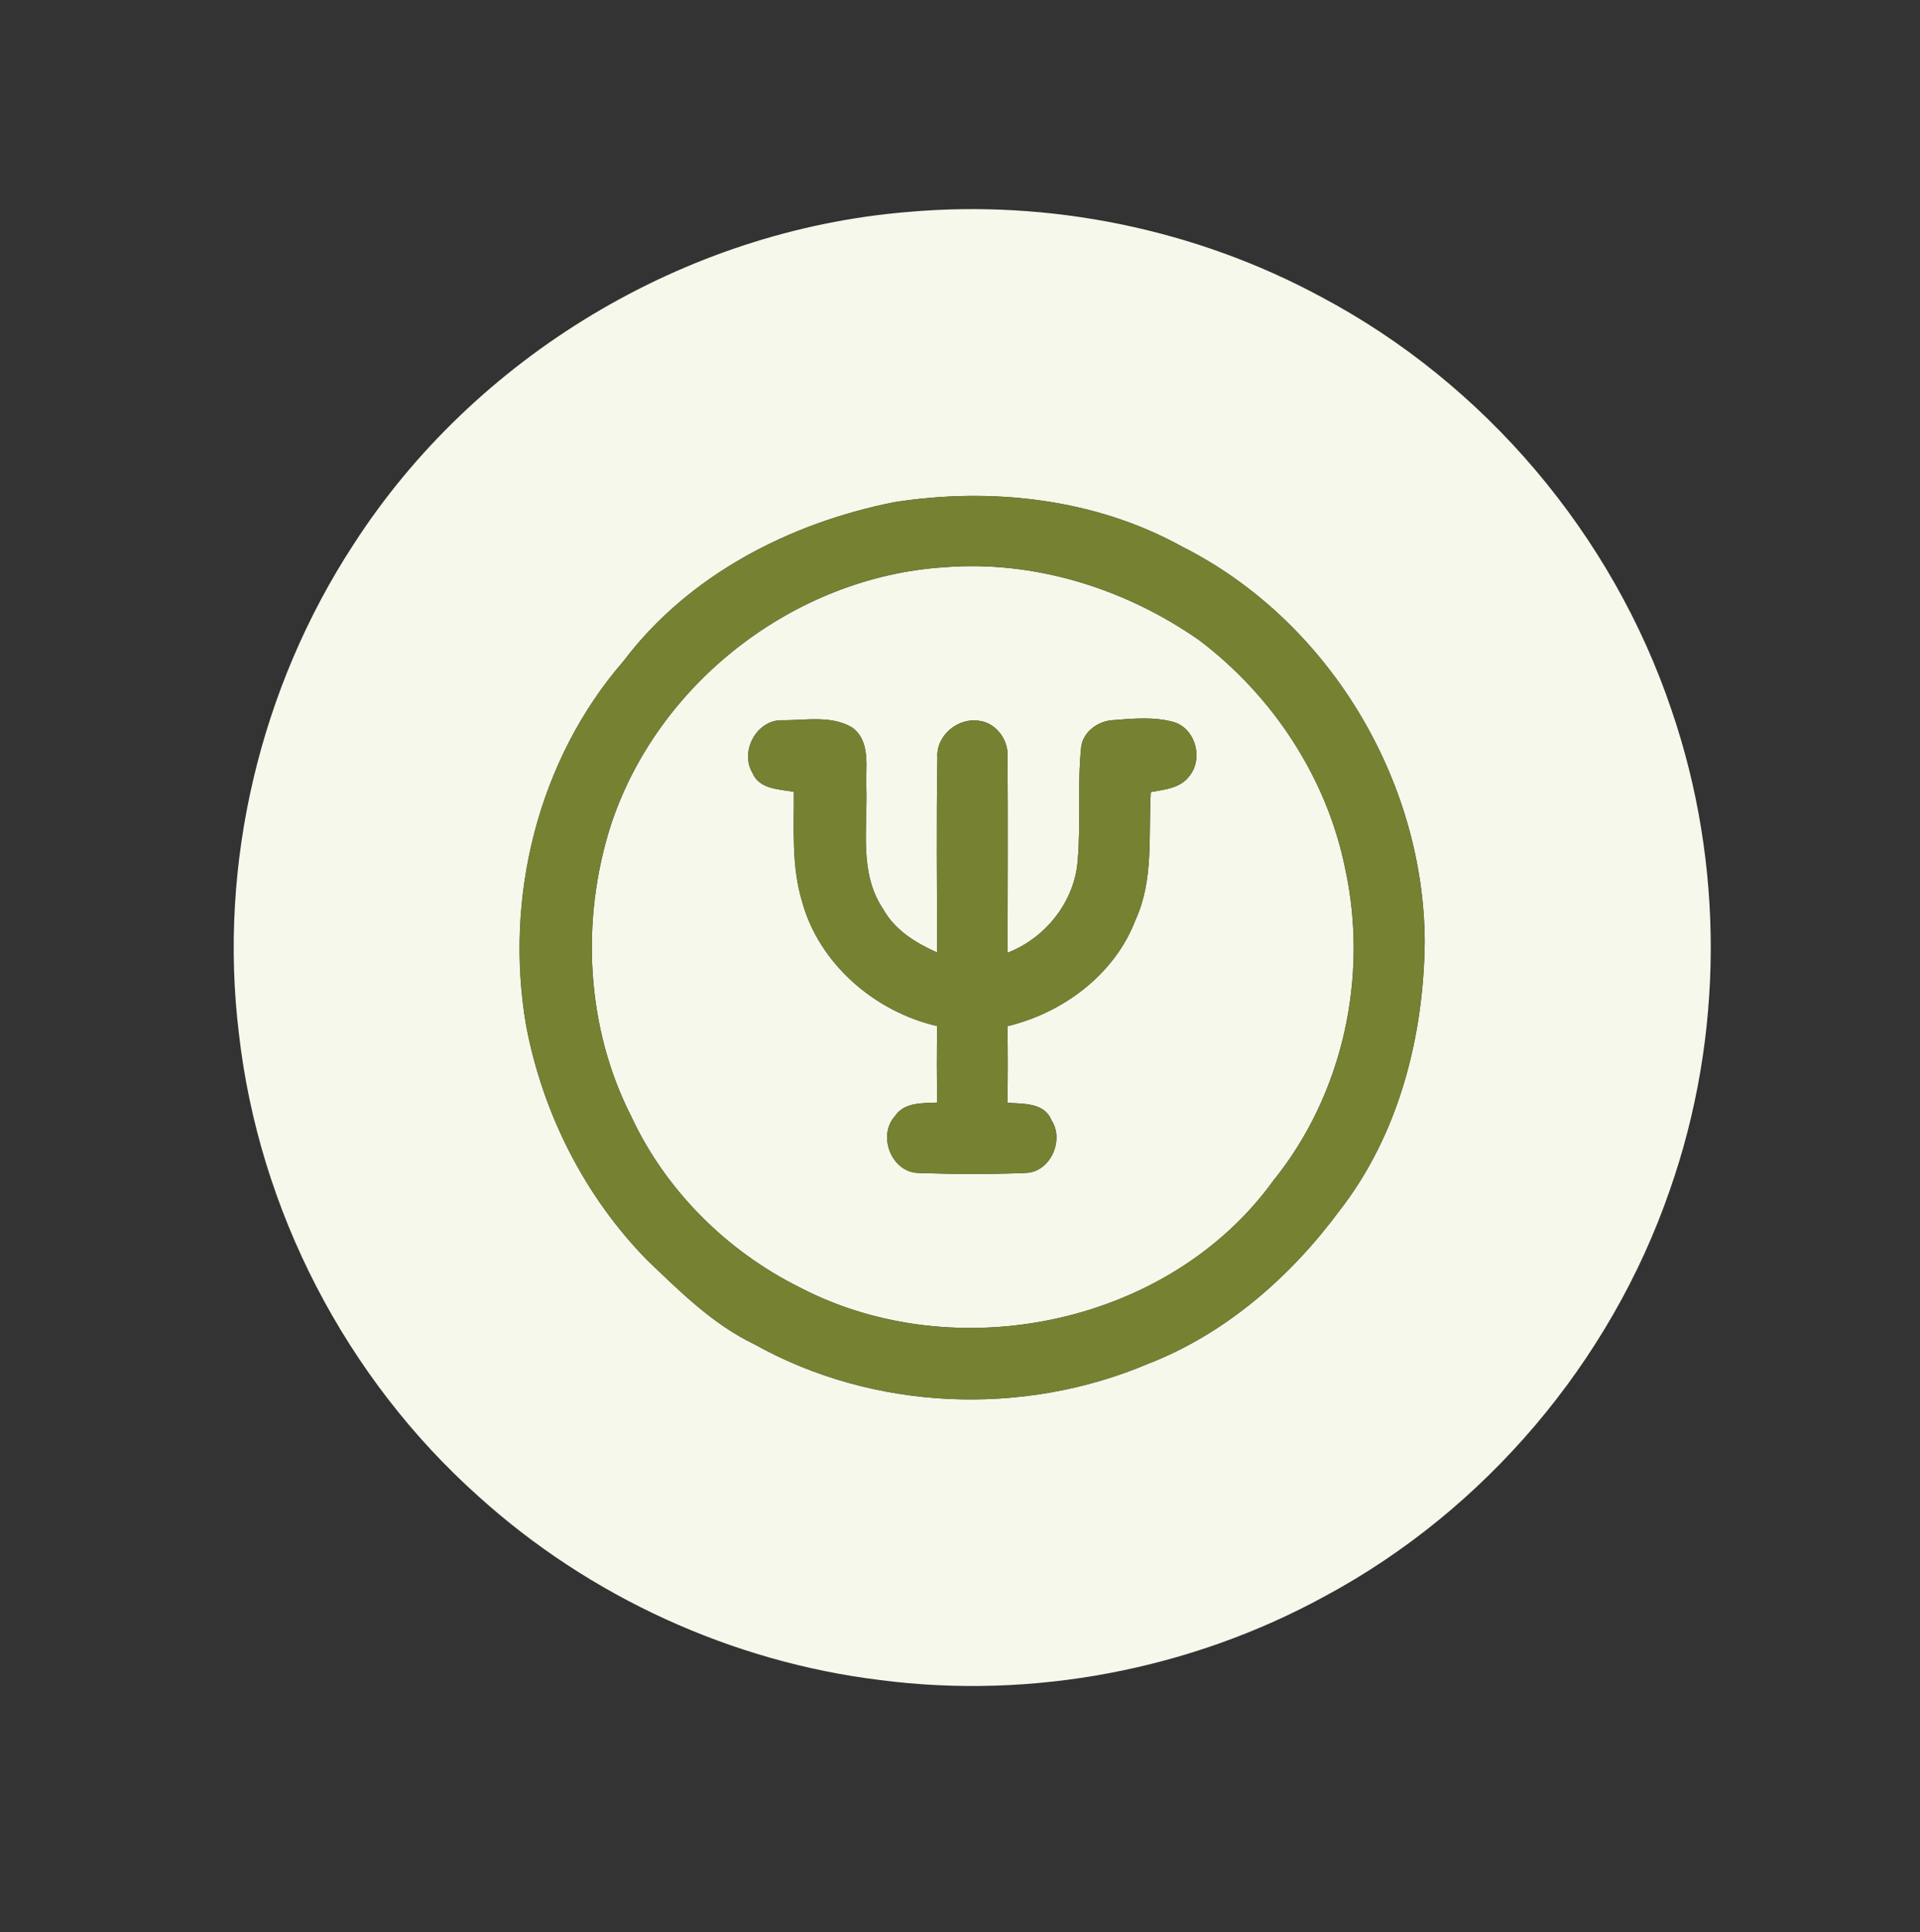 <?xml version="1.0" encoding="UTF-8"?> <svg xmlns="http://www.w3.org/2000/svg" width="312pt" height="314pt" viewBox="0 0 312 314" version="1.1"><rect x="0" y="0" width="312" height="314" fill="#333333" stroke="none"/><g id="#ffffffff"> </g><g id="#f6f8ecff"><path fill="#f6f8ec" opacity="1.00" d=" M 147.42 34.46 C 170.55 32.38 194.25 37.21 214.68 48.25 C 241.26 62.34 262.03 86.89 271.62 115.39 C 280.22 140.47 280.12 168.41 271.34 193.43 C 261.71 221.35 241.37 245.38 215.36 259.39 C 193.47 271.38 167.77 276.27 143.01 273.05 C 118.90 270.09 95.79 259.51 77.77 243.21 C 56.22 223.98 42.08 196.67 38.82 167.97 C 35.45 140.36 42.27 111.73 57.46 88.47 C 77.11 57.97 111.26 37.45 147.42 34.46 M 145.33 81.61 C 128.36 84.98 111.92 93.42 101.34 107.42 C 87.39 123.49 81.88 145.99 85.52 166.82 C 88.24 181.01 95.02 194.46 105.16 204.80 C 110.50 209.91 115.83 215.24 122.59 218.48 C 141.92 229.29 166.13 230.28 186.47 221.69 C 199.13 216.80 209.72 207.52 217.72 196.70 C 227.31 184.35 231.35 168.49 231.52 153.06 C 231.40 126.61 215.75 100.73 192.04 88.81 C 177.94 81.01 161.09 79.15 145.33 81.61 Z"></path><path fill="#f6f8ec" opacity="1.00" d=" M 153.34 92.20 C 168.06 91.00 182.90 95.66 194.91 104.08 C 206.86 113.13 215.64 126.47 218.60 141.22 C 222.41 158.73 218.23 177.88 206.92 191.87 C 190.00 215.33 155.29 222.47 129.91 209.21 C 118.08 203.31 108.15 193.44 102.57 181.42 C 95.22 167.00 94.35 149.59 99.22 134.25 C 106.77 111.08 129.02 93.81 153.34 92.20 M 122.29 125.64 C 123.38 128.27 126.61 128.27 129.00 128.69 C 129.05 134.62 128.58 140.71 130.33 146.48 C 133.07 156.64 142.18 164.44 152.29 166.76 C 152.22 170.90 152.22 175.04 152.30 179.19 C 149.90 179.31 146.93 179.11 145.43 181.40 C 142.53 184.59 144.89 190.60 149.30 190.64 C 155.09 190.84 160.90 190.87 166.69 190.63 C 170.70 190.51 173.01 185.26 170.85 182.04 C 169.69 179.16 166.24 179.41 163.70 179.23 C 163.78 175.08 163.77 170.93 163.71 166.78 C 172.74 164.62 181.14 158.37 184.51 149.53 C 187.52 143.00 186.60 135.68 187.00 128.73 C 189.18 128.33 191.71 128.14 193.19 126.23 C 195.62 123.40 194.31 118.37 190.67 117.33 C 187.52 116.47 184.19 116.77 180.98 117.03 C 178.49 117.11 175.95 118.92 175.68 121.51 C 175.06 127.62 175.66 133.79 175.12 139.91 C 174.62 146.53 169.88 152.48 163.73 154.84 C 163.74 144.22 163.80 133.59 163.72 122.97 C 163.90 120.27 161.87 117.48 159.13 117.15 C 155.66 116.57 152.08 119.55 152.33 123.14 C 152.14 133.68 152.28 144.24 152.28 154.80 C 148.79 153.25 145.38 151.15 143.49 147.71 C 139.57 141.90 140.99 134.60 140.78 128.02 C 140.62 124.72 141.57 120.54 138.50 118.25 C 135.06 116.18 130.79 117.11 126.98 117.05 C 122.88 117.07 120.20 122.18 122.29 125.64 Z"></path></g><g id="#768132ff"><path fill="#768132" opacity="1.00" d=" M 145.33 81.61 C 161.09 79.15 177.94 81.01 192.04 88.81 C 215.75 100.73 231.40 126.61 231.52 153.06 C 231.35 168.49 227.31 184.35 217.72 196.70 C 209.72 207.52 199.13 216.80 186.47 221.69 C 166.13 230.28 141.92 229.29 122.59 218.48 C 115.83 215.24 110.50 209.91 105.16 204.80 C 95.02 194.46 88.24 181.01 85.52 166.82 C 81.88 145.99 87.39 123.49 101.34 107.42 C 111.92 93.42 128.36 84.98 145.33 81.61 M 153.34 92.20 C 129.02 93.81 106.77 111.08 99.22 134.25 C 94.35 149.59 95.22 167.00 102.57 181.42 C 108.15 193.44 118.08 203.31 129.91 209.21 C 155.29 222.47 190.00 215.33 206.92 191.87 C 218.23 177.88 222.41 158.73 218.60 141.22 C 215.64 126.47 206.86 113.13 194.91 104.08 C 182.90 95.66 168.06 91.00 153.34 92.20 Z"></path><path fill="#768132" opacity="1.00" d=" M 122.29 125.64 C 120.20 122.18 122.88 117.07 126.98 117.05 C 130.79 117.11 135.06 116.18 138.50 118.25 C 141.57 120.54 140.62 124.72 140.78 128.02 C 140.99 134.60 139.57 141.90 143.49 147.71 C 145.38 151.15 148.79 153.25 152.28 154.80 C 152.28 144.24 152.14 133.68 152.33 123.14 C 152.08 119.55 155.66 116.57 159.13 117.15 C 161.87 117.48 163.90 120.27 163.72 122.97 C 163.80 133.59 163.74 144.22 163.73 154.84 C 169.88 152.48 174.62 146.53 175.12 139.91 C 175.66 133.79 175.06 127.62 175.68 121.51 C 175.95 118.92 178.49 117.11 180.98 117.03 C 184.19 116.77 187.52 116.47 190.67 117.33 C 194.31 118.37 195.62 123.40 193.19 126.23 C 191.71 128.14 189.18 128.33 187.00 128.73 C 186.60 135.68 187.52 143.00 184.51 149.53 C 181.14 158.37 172.74 164.62 163.71 166.78 C 163.77 170.93 163.78 175.08 163.70 179.23 C 166.24 179.41 169.69 179.16 170.85 182.04 C 173.01 185.26 170.70 190.51 166.69 190.63 C 160.90 190.87 155.09 190.84 149.30 190.64 C 144.89 190.60 142.53 184.59 145.43 181.40 C 146.93 179.11 149.90 179.31 152.30 179.19 C 152.22 175.04 152.22 170.90 152.29 166.76 C 142.18 164.44 133.07 156.64 130.33 146.48 C 128.58 140.71 129.05 134.62 129.00 128.69 C 126.61 128.27 123.38 128.27 122.29 125.64 Z"></path></g></svg> 
